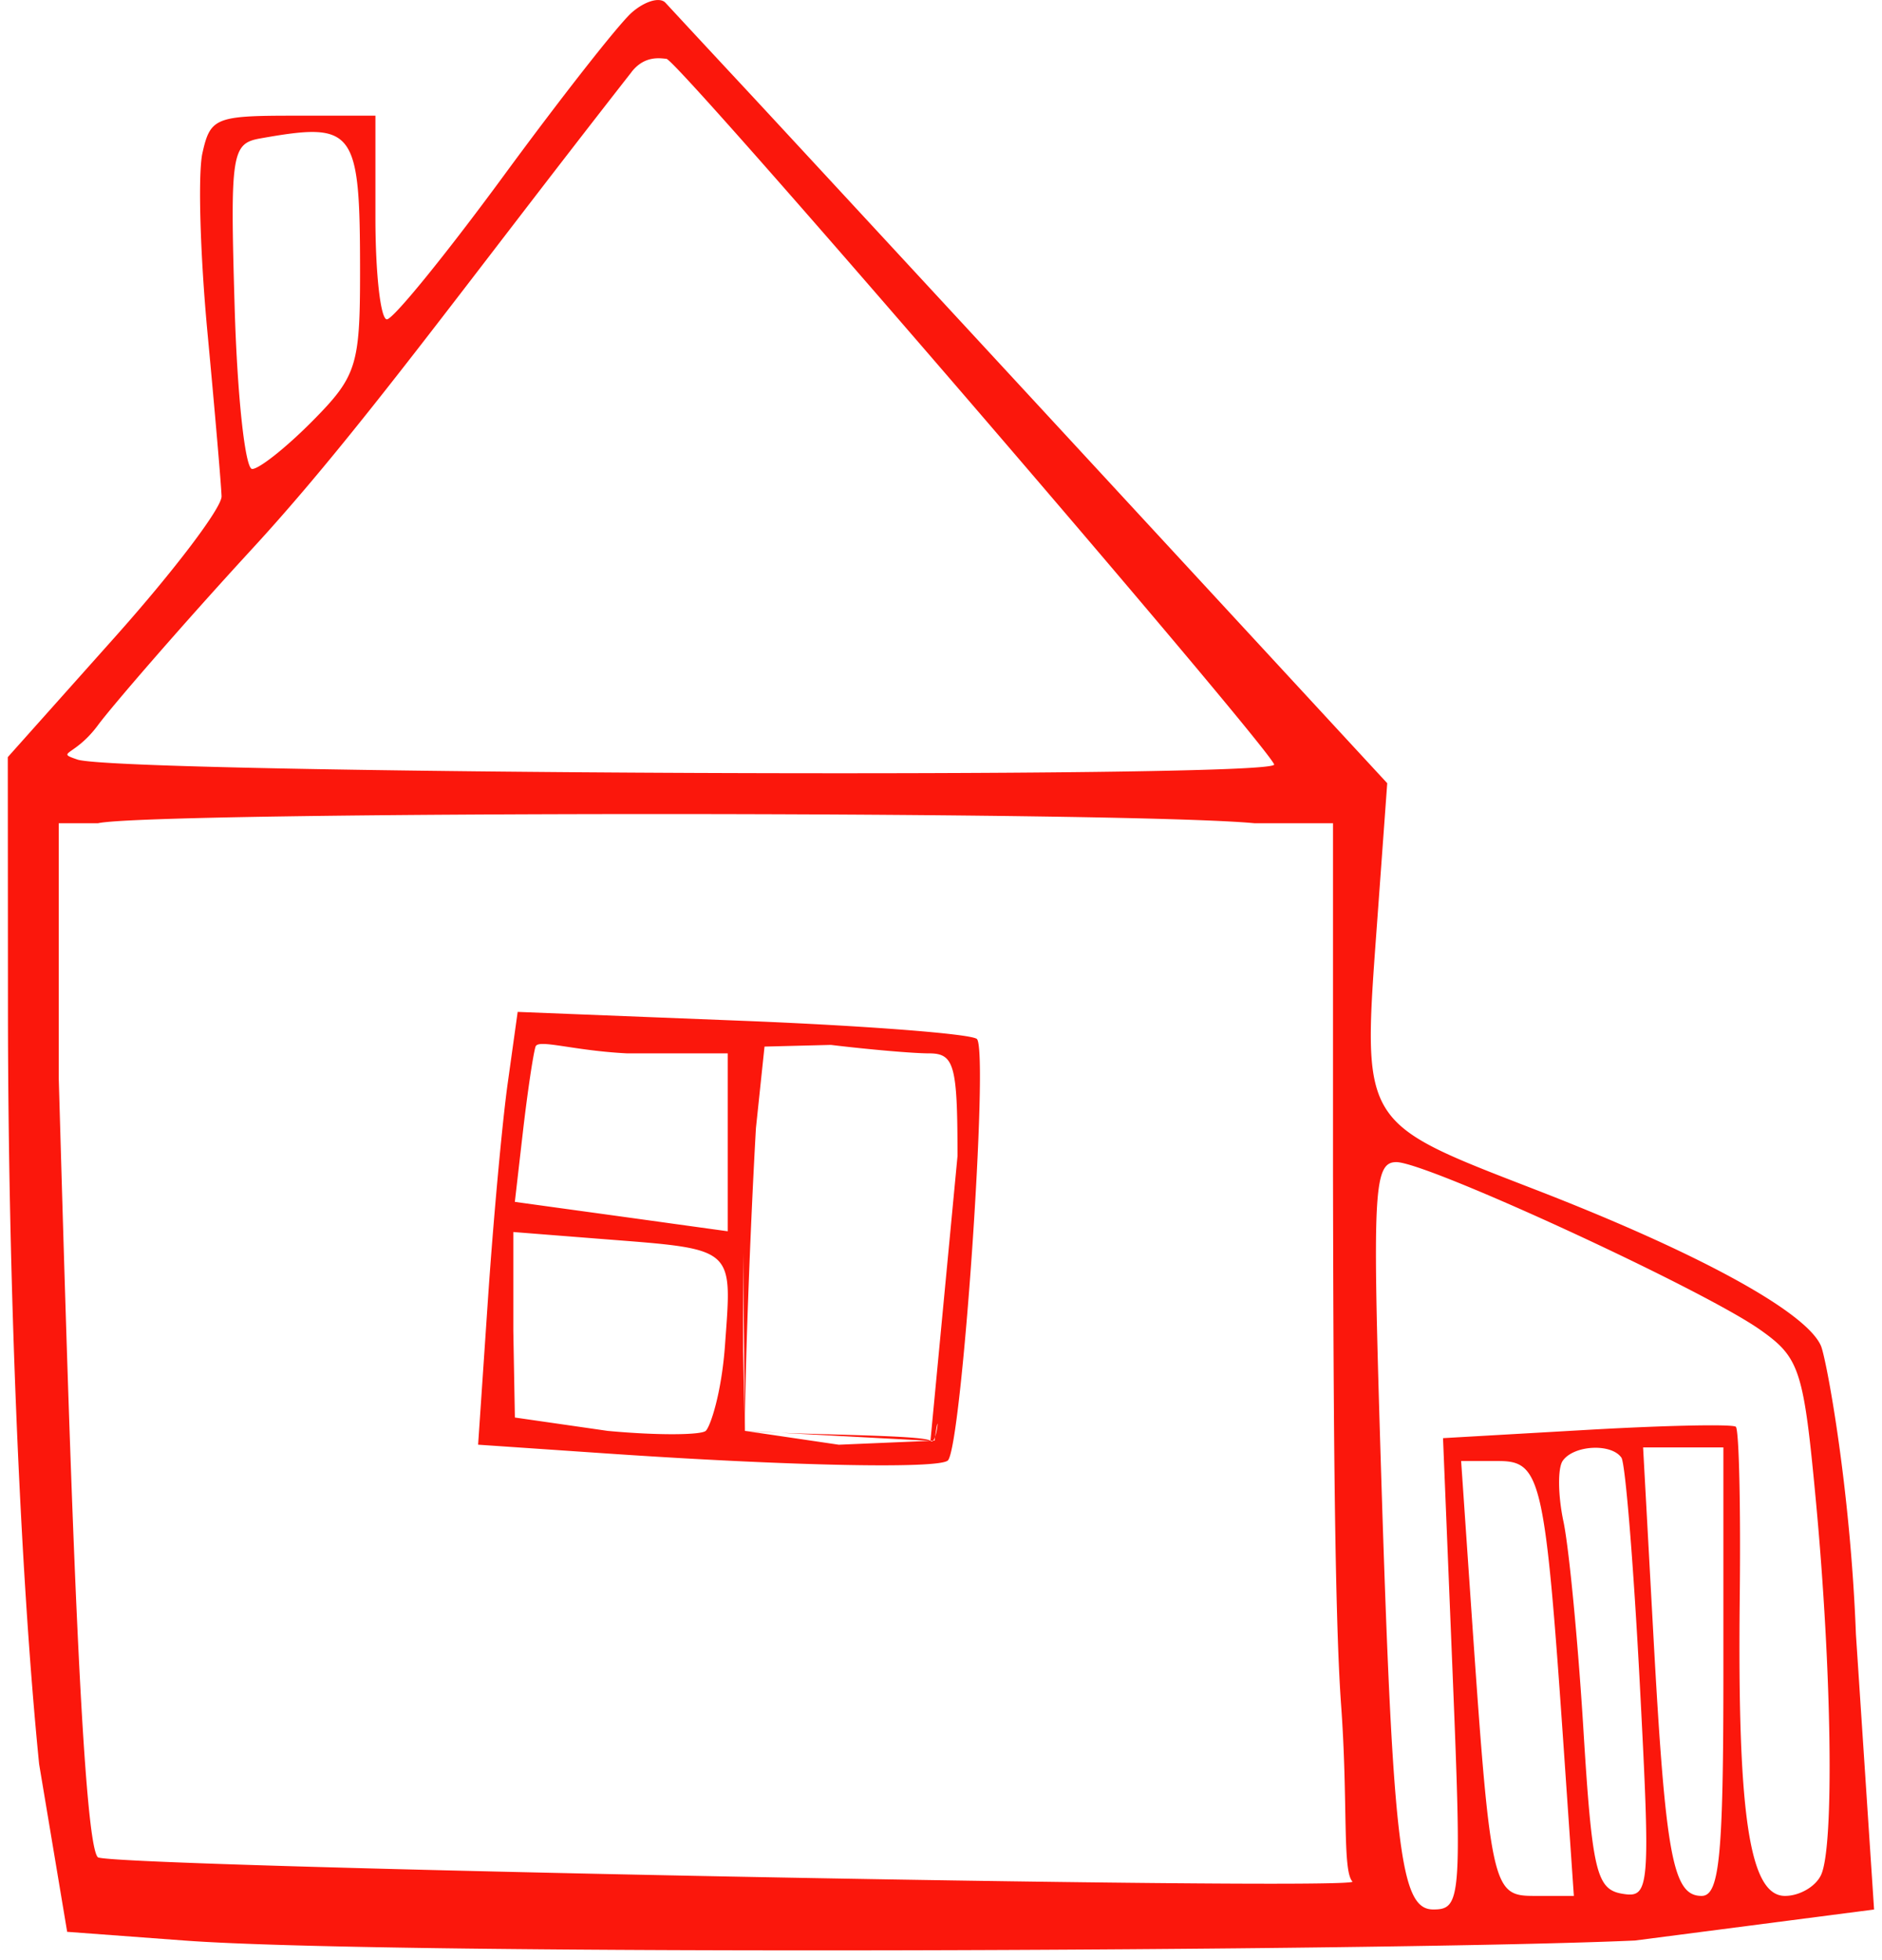 <svg width="48" height="50" viewBox="0 0 48 50" fill="none" xmlns="http://www.w3.org/2000/svg"><path fill-rule="evenodd" clip-rule="evenodd" d="M16.11.323c-.332.294-1.807 2.174-3.276 4.177-1.47 2.002-2.804 3.643-2.966 3.646-.161.003-.293-1.165-.293-2.595v-2.6h-2.1c-1.978 0-2.112.056-2.312.954-.117.524-.059 2.59.13 4.593.188 2.002.349 3.875.358 4.162.01.288-1.213 1.902-2.717 3.588L.199 19.313l.004 6.465C.206 32.475.498 40 .998 45l.715 4.278L4.7 49.5c5.309.395 31.005.27 37 0l6.098-.791-.463-7.02c-.143-3.78-.76-7.053-.892-7.358-.375-.868-3.13-2.376-7.278-3.983-4.489-1.739-4.42-1.624-4.044-6.793l.26-3.576-7.302-7.907c-4.017-4.349-8.1-8.765-9.075-9.814A936 936 0 0 1 16.972.07c-.143-.155-.53-.04-.863.254m0 1.512C11.755 7.4 9.142 11.055 6.431 14c-1.8 1.957-3.578 4.018-3.934 4.5-.595.805-1.103.677-.523.875 1.087.37 30.667.499 30.523.125-.211-.55-15.2-17.977-15.5-18-.151-.011-.553-.095-.889.335M6.644 3.53c-.737.13-.775.371-.66 4.286.066 2.28.268 4.147.447 4.147.18 0 .873-.551 1.54-1.225 1.122-1.134 1.212-1.416 1.212-3.785 0-3.672-.13-3.85-2.539-3.423M2.498 21h-1v6.5c.2 6.826.54 19.447.998 19.876.26.244 31.765.854 32.002.624-.267-.258-.113-2.022-.293-4.5s-.197-8.414-.207-13.5v-9h-2c-3.337-.32-28.172-.306-29.5 0m10.45 6.64c-.14 1.006-.367 3.49-.504 5.52l-.25 3.692 3.281.224c4.667.319 8.452.397 8.698.18.356-.313 1.057-10.501.74-10.755-.163-.13-2.865-.339-6.004-.463l-5.706-.226zm.711-.943c-.06.19-.205 1.16-.32 2.154l-.208 1.807 1.347.186c.742.102 1.963.27 2.715.375l1.367.189V26.87h-2.562c-1.378-.068-2.274-.373-2.338-.173m5.62 2.079c-.15 2.64-.281 6.268-.281 7.724l4.732.254.69-7.263c0-2.324-.082-2.621-.726-2.621-.4 0-1.527-.098-2.504-.216l-1.692.043zm15.907 7.54c.324 10.8.5 12.392 1.37 12.392.703 0 .726-.275.492-6.011l-.245-6.012 3.66-.21c2.014-.116 3.727-.152 3.808-.08s.126 2.024.1 4.338c-.062 5.575.249 7.629 1.154 7.629.379 0 .796-.247.926-.549.33-.763.267-5.178-.135-9.495-.316-3.381-.413-3.682-1.42-4.394-1.462-1.035-8.502-4.28-9.284-4.28-.56 0-.605.708-.426 6.672m-22.095-2.364.04 2.207 2.367.341c1.324.123 2.384.103 2.5 0s.404-.957.492-2.186c.182-2.529.286-2.44-3.153-2.71l-2.246-.177zm5.86.513.047 2.035 2.395.353 2.441-.104c.146-1.048.07.164-.104.005-.176-.16-3.418-.148-4.732-.254l-.047-4.527zm20.905 2.798c-.131.188-.122.888.02 1.556.14.668.369 3.048.507 5.288.222 3.621.332 4.088.988 4.199.708.12.726-.098.45-5.37-.158-3.02-.368-5.61-.468-5.753-.258-.373-1.218-.321-1.497.08m2.311 4.426c.31 5.665.496 6.673 1.231 6.673.457 0 .556-1.009.556-5.72v-5.72h-2.048zm-4.67-1.04c.52 7.59.547 7.713 1.651 7.713h.992l-.256-3.727c-.476-6.914-.578-7.366-1.664-7.366h-.955z" fill="#FB170C"/></svg>